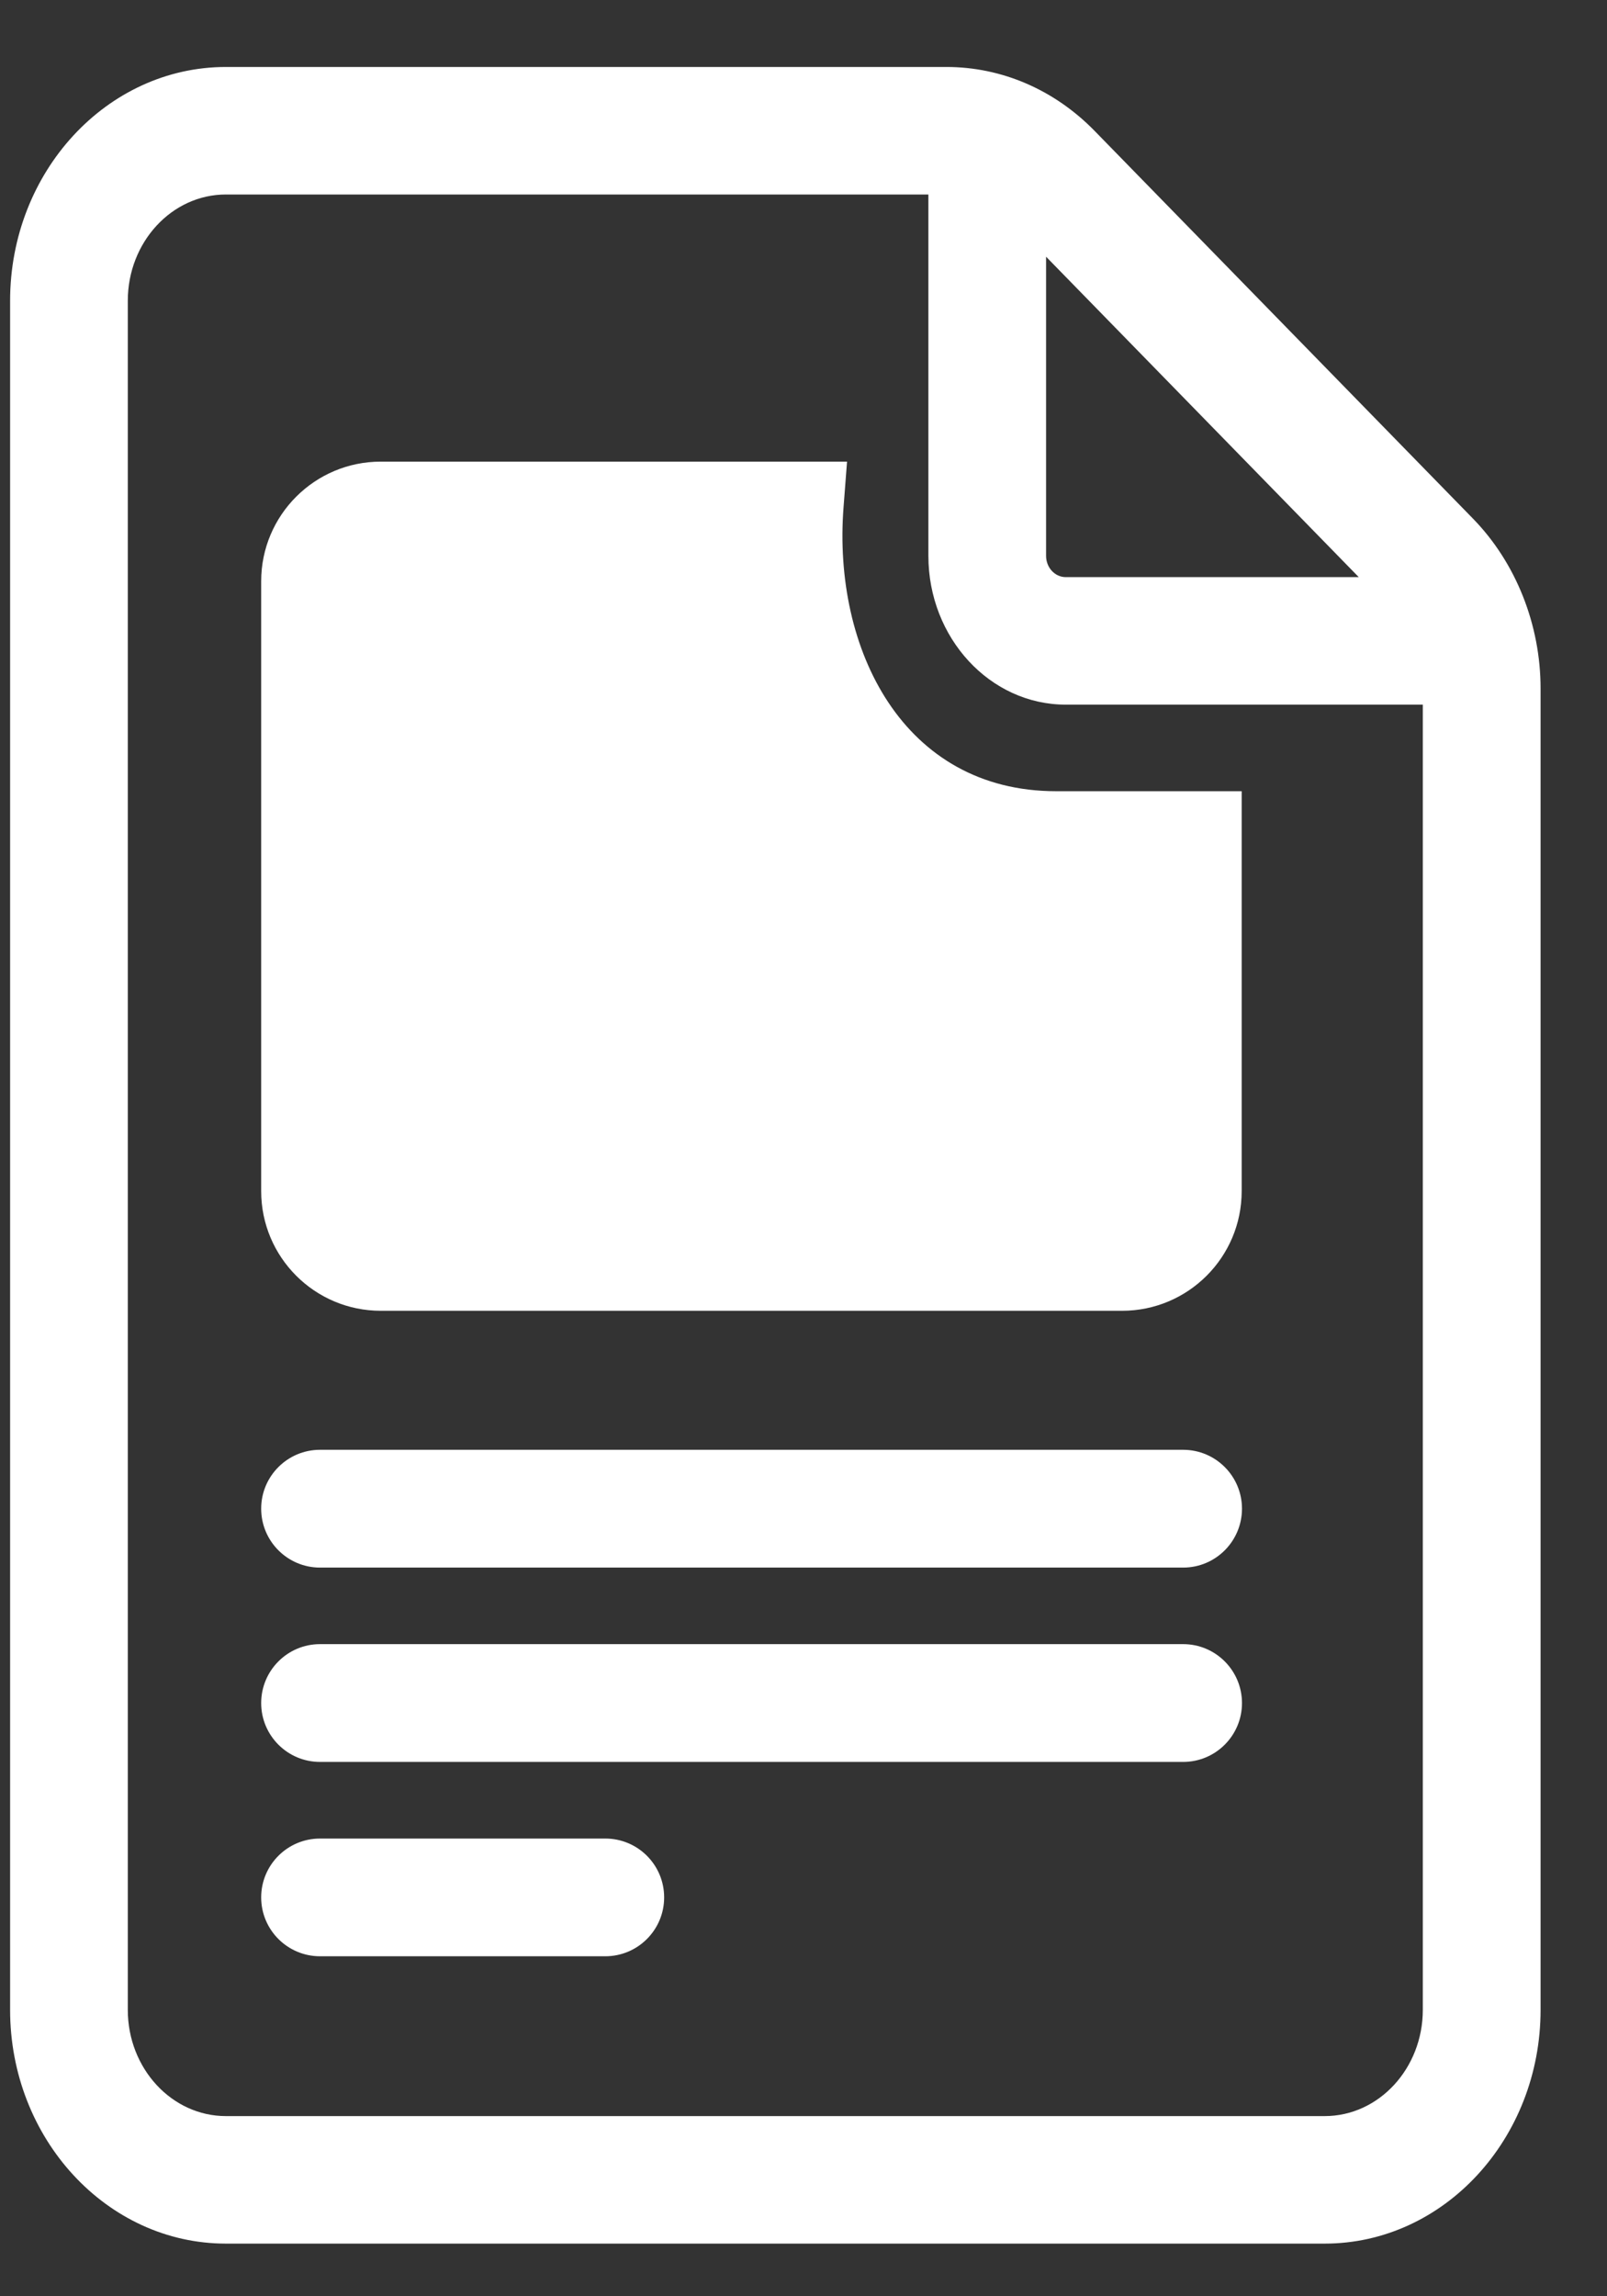 <svg width="21" height="30" viewBox="0 0 21 30" fill="none" xmlns="http://www.w3.org/2000/svg">
<rect x="0" y="0" width="21" height="30" fill="#333333" stroke="none"/>
<path d="M11.069 6.031L11.023 6.631C10.881 8.481 11.802 10.337 13.802 10.337H16.226V15.562C16.226 16.425 15.526 17.125 14.663 17.125H4.976C4.113 17.125 3.413 16.425 3.413 15.562V7.594C3.413 6.731 4.113 6.031 4.976 6.031H11.069Z" fill="white"/>
<path d="M19.25 6.777L14.305 1.711C13.779 1.172 13.091 0.875 12.367 0.875H2.952C1.397 0.875 0.132 2.245 0.132 3.93V26.258C0.132 27.942 1.397 29.312 2.952 29.312H17.311C18.867 29.312 20.132 27.942 20.132 26.258V8.996C20.132 8.161 19.81 7.352 19.25 6.777ZM17.756 7.54H13.927C13.785 7.54 13.67 7.415 13.67 7.262V3.354L17.756 7.54ZM17.311 27.646H2.952C2.245 27.646 1.67 27.023 1.67 26.258V3.93C1.67 3.164 2.245 2.541 2.952 2.541H12.132V7.262C12.132 8.334 12.937 9.206 13.927 9.206H18.593V26.258C18.593 27.023 18.018 27.646 17.311 27.646Z" fill="white"/>
<path d="M15.461 18.941H4.182C3.757 18.941 3.413 19.286 3.413 19.71C3.413 20.135 3.757 20.48 4.182 20.48H15.461C15.886 20.48 16.23 20.135 16.23 19.71C16.23 19.286 15.886 18.941 15.461 18.941Z" fill="white"/>
<path d="M15.461 21.48H4.182C3.757 21.48 3.413 21.825 3.413 22.25C3.413 22.674 3.757 23.019 4.182 23.019H15.461C15.886 23.019 16.23 22.674 16.23 22.25C16.23 21.825 15.886 21.48 15.461 21.48Z" fill="white"/>
<path d="M7.91 24.02H4.182C3.757 24.02 3.413 24.364 3.413 24.789C3.413 25.213 3.757 25.558 4.182 25.558H7.91C8.335 25.558 8.679 25.213 8.679 24.789C8.679 24.364 8.335 24.02 7.91 24.02Z" fill="white"/>
</svg>
